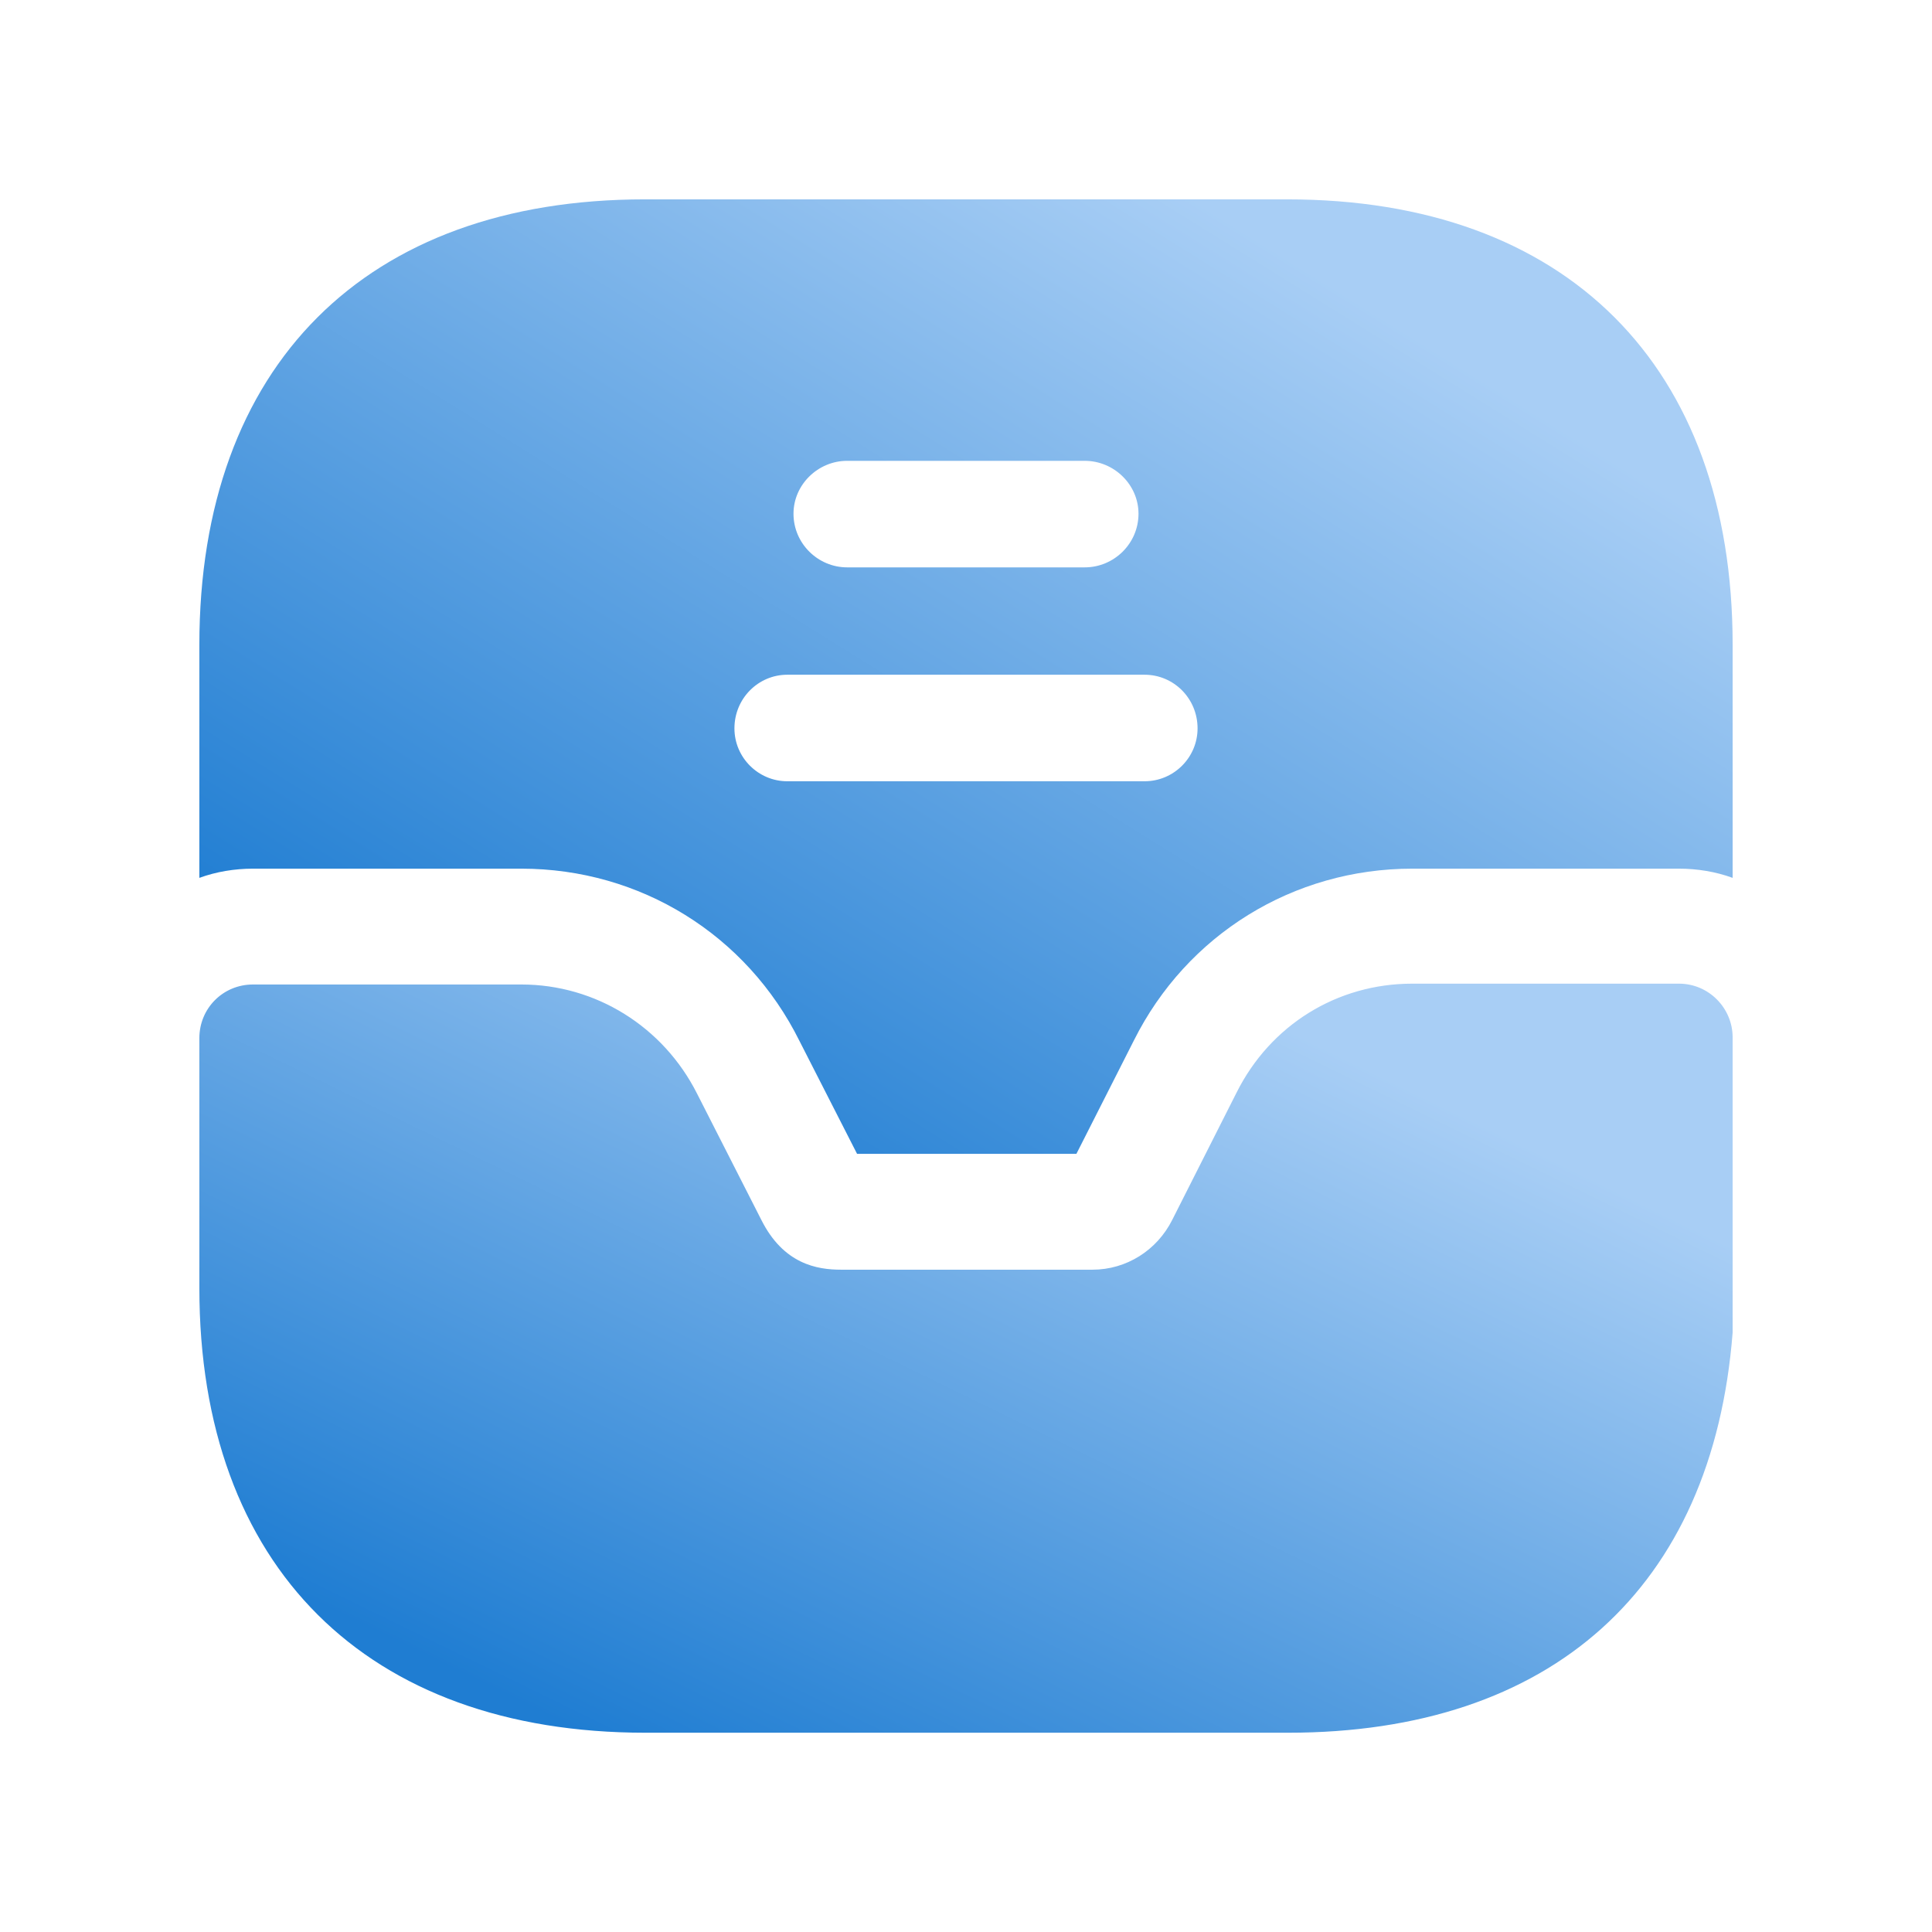 <svg xmlns="http://www.w3.org/2000/svg" width="21" height="21" viewBox="0 0 21 21" fill="none">
  <path d="M18.25 10.692H15.35C14.533 10.692 13.808 11.142 13.441 11.876L12.742 13.259C12.575 13.592 12.242 13.801 11.875 13.801H9.142C8.883 13.801 8.517 13.742 8.275 13.259L7.575 11.884C7.208 11.159 6.475 10.701 5.667 10.701H2.75C2.425 10.701 2.167 10.959 2.167 11.284V14.001C2.167 17.026 3.983 18.834 7.016 18.834H14C16.858 18.834 18.616 17.267 18.833 14.484V11.276C18.833 10.959 18.575 10.692 18.25 10.692Z" fill="url(#paint0_linear_4990_5982)"/>
  <path d="M13.992 2.167H7.008C3.975 2.167 2.167 3.975 2.167 7.009V9.542C2.35 9.475 2.55 9.442 2.75 9.442H5.667C6.958 9.442 8.117 10.159 8.691 11.317L9.316 12.542H11.7L12.325 11.309C12.9 10.159 14.058 9.442 15.35 9.442H18.25C18.45 9.442 18.65 9.475 18.833 9.542V7.009C18.833 3.975 17.025 2.167 13.992 2.167ZM9.208 5.009H11.791C12.108 5.009 12.375 5.267 12.375 5.584C12.375 5.909 12.108 6.167 11.791 6.167H9.208C8.892 6.167 8.625 5.909 8.625 5.584C8.625 5.267 8.892 5.009 9.208 5.009ZM12.441 8.492H8.558C8.242 8.492 7.983 8.234 7.983 7.917C7.983 7.592 8.242 7.334 8.558 7.334H12.441C12.758 7.334 13.017 7.592 13.017 7.917C13.017 8.234 12.758 8.492 12.441 8.492Z" fill="url(#paint1_linear_4990_5982)"/>
  <defs>
    <linearGradient id="paint0_linear_4990_5982" x1="4.703" y1="18.053" x2="9.206" y2="8.835" gradientUnits="userSpaceOnUse">
      <stop stop-color="#1F7DD2"/>
      <stop offset="1" stop-color="#A8CEF5"/>
    </linearGradient>
    <linearGradient id="paint1_linear_4990_5982" x1="4.703" y1="11.547" x2="11.231" y2="1.06" gradientUnits="userSpaceOnUse">
      <stop stop-color="#1F7DD2"/>
      <stop offset="1" stop-color="#A8CEF5"/>
    </linearGradient>
  </defs>
</svg>